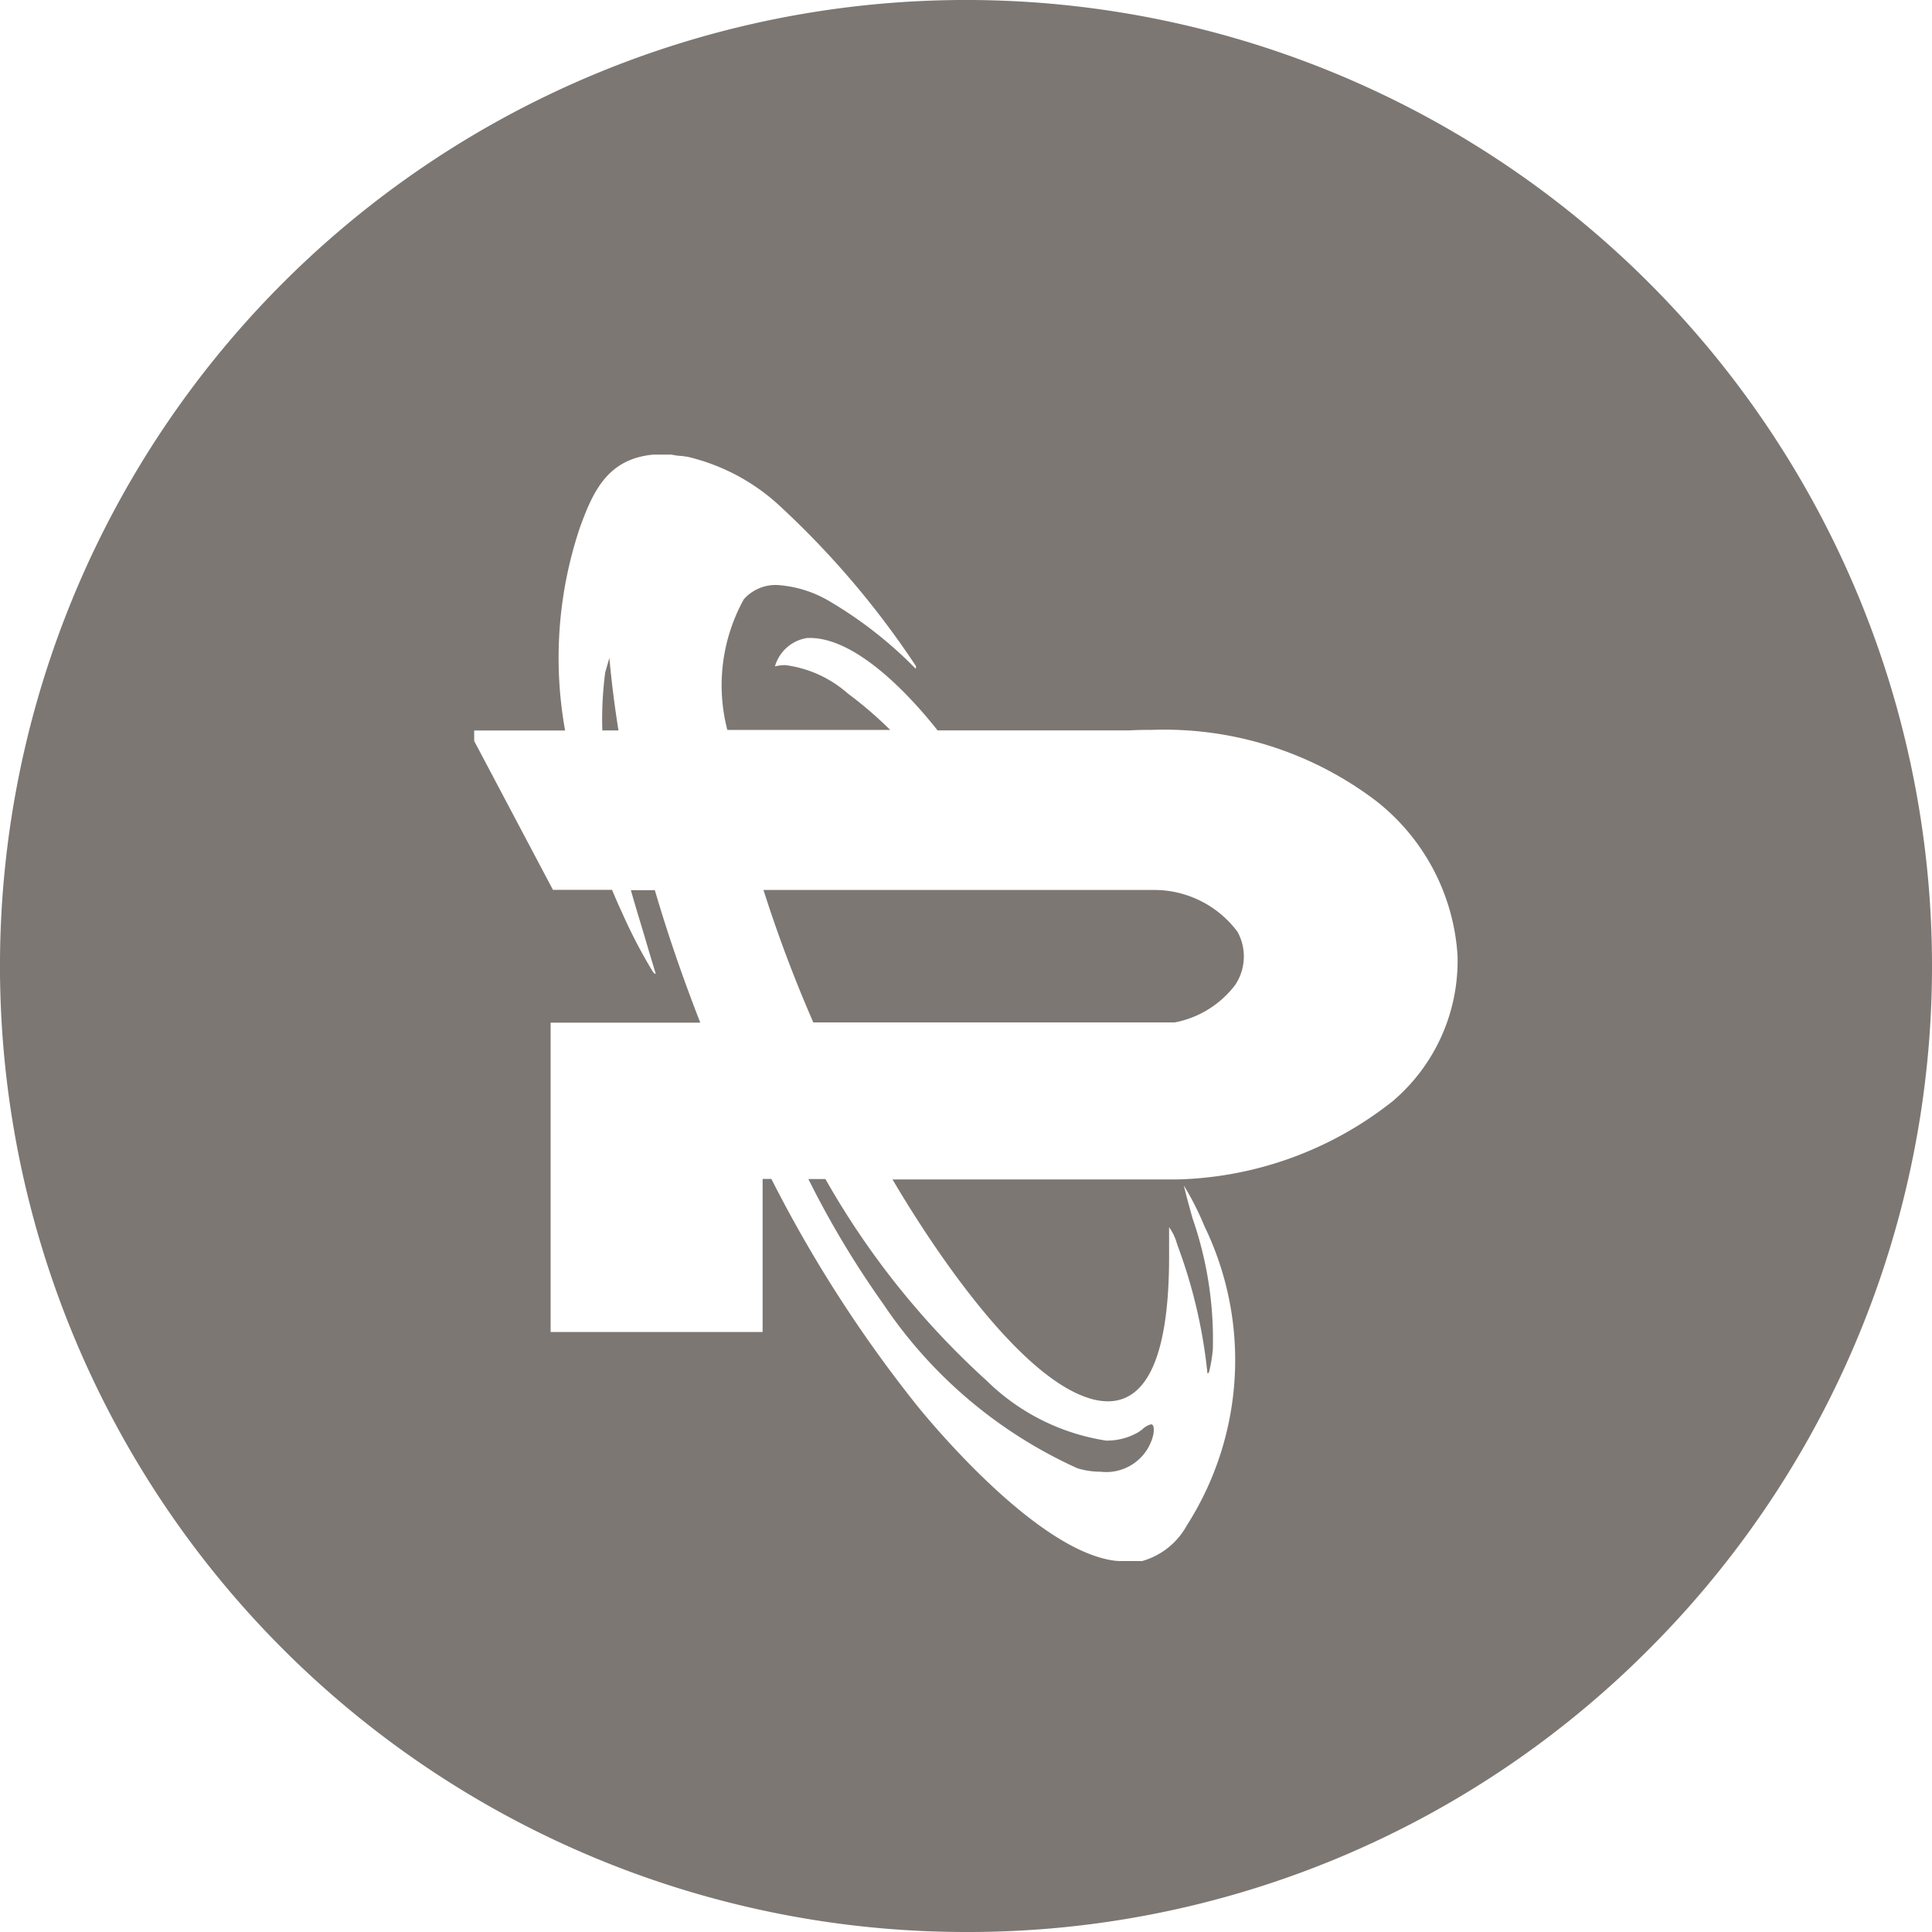 <svg xmlns="http://www.w3.org/2000/svg" width="34" height="34" viewBox="0 0 34 34">
  <path fill="#7d7773" d="M17 34A17 17 0 0 1 4.979 4.979a17 17 0 1 1 24.042 24.042A16.9 16.9 0 0 1 17 34m-3.578-13.253h.153a23.2 23.2 0 0 0 2.572 4c.347.426 2.147 2.56 3.48 2.72a1 1 0 0 0 .1.005h.372a1.3 1.3 0 0 0 .787-.627 5.4 5.4 0 0 0 .31-5.266 5 5 0 0 0-.362-.715c.045.191.1.386.152.574a6.5 6.5 0 0 1 .358 2.305 2.5 2.5 0 0 1-.068.406.05.05 0 0 1-.027.021 9 9 0 0 0-.517-2.227l-.02-.058a.9.9 0 0 0-.138-.288v.525c0 1.684-.366 2.539-1.078 2.539a1.1 1.1 0 0 1-.321-.052c-1.364-.415-3-3.054-3.468-3.853h5.02a6.35 6.35 0 0 0 3.787-1.381 3.24 3.24 0 0 0 1.136-2.56 3.75 3.75 0 0 0-1.45-2.733 6.16 6.16 0 0 0-3.932-1.237c-.128 0-.258 0-.388.009H16.5c-.386-.49-1.376-1.627-2.248-1.627h-.043a.7.7 0 0 0-.571.5.8.8 0 0 1 .183-.022 2.06 2.06 0 0 1 1.1.5 7 7 0 0 1 .746.641H12.8a3.13 3.13 0 0 1 .29-2.3.75.75 0 0 1 .584-.251 2.06 2.06 0 0 1 .922.285 7.3 7.3 0 0 1 1.52 1.19l.005-.045a15.4 15.4 0 0 0-2.369-2.794 3.6 3.6 0 0 0-1.642-.89q-.058-.01-.118-.017A1 1 0 0 1 11.815 8H11.5c-.8.074-1.061.633-1.3 1.3a7.2 7.2 0 0 0-.255 3.556h-1.6v.184l1.386 2.62h1.04c.049.115.1.24.176.4a9 9 0 0 0 .535 1.029q.03.048.047.048a.01.01 0 0 0 .009-.006l-.125-.415c-.1-.346-.212-.7-.311-1.051h.422c.225.769.495 1.553.8 2.332H9.69v5.444h3.731v-2.69Zm5.947 5.153a1.4 1.4 0 0 1-.406-.06 8.15 8.15 0 0 1-3.418-2.891 16.4 16.4 0 0 1-1.319-2.2h.3a14.3 14.3 0 0 0 2.839 3.55 3.83 3.83 0 0 0 2.1 1.053 1.1 1.1 0 0 0 .565-.146 1 1 0 0 0 .075-.054.35.35 0 0 1 .15-.086.04.04 0 0 1 .03.013q.03.033.014.158a.85.85 0 0 1-.93.663m1.3-7.907h-6.356a24 24 0 0 1-.877-2.331h6.842a1.83 1.83 0 0 1 1.5.736.9.9 0 0 1-.044.94 1.75 1.75 0 0 1-1.065.656Zm-9.782-5.138H10.6a6.3 6.3 0 0 1 .051-1.023l.073-.253c.037.407.09.836.16 1.275Z" data-name="Subtraction 31"/>
</svg>
